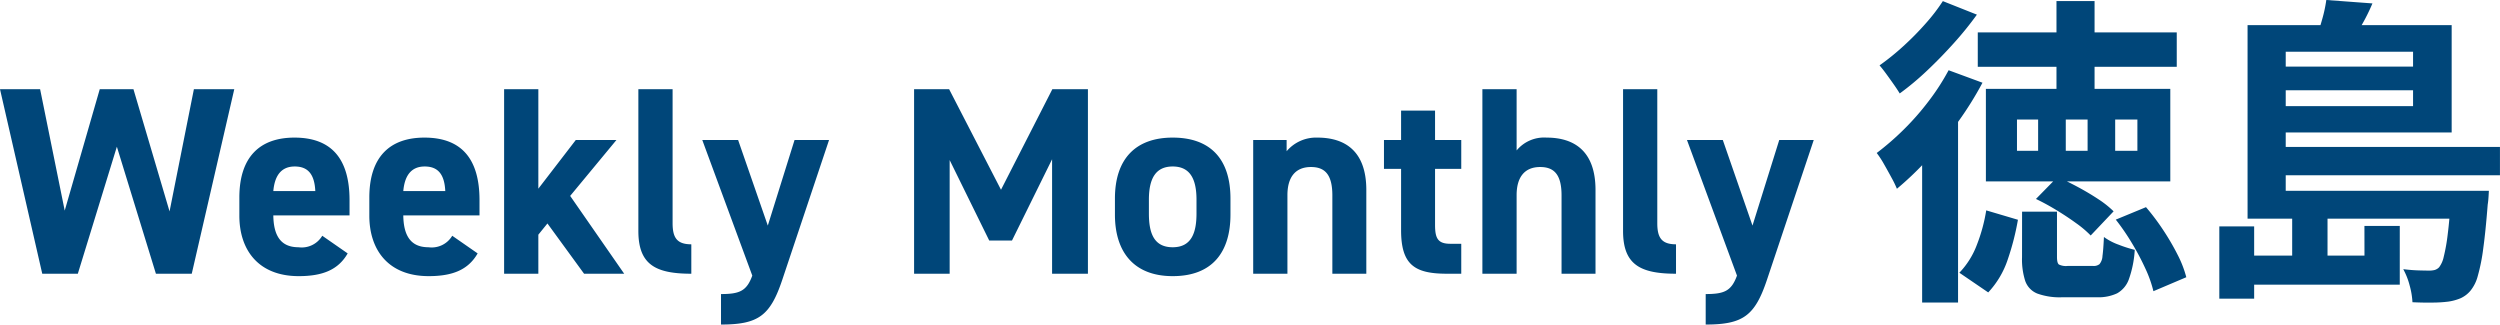 <svg xmlns="http://www.w3.org/2000/svg" width="280.443" height="36.406" viewBox="0 0 280.443 36.406">
  <path id="パス_414" data-name="パス 414" d="M13.32-14.25,17.7,0h4.02l4.77-20.7H21.96L19.23-6.99,15.18-20.7H11.4L7.47-7.08,4.71-20.7H.21L4.95,0H8.94ZM36.36-4.26a2.676,2.676,0,0,1-2.67,1.29c-2.13,0-2.79-1.5-2.82-3.57h8.55V-8.25c0-4.56-1.95-7.02-6.18-7.02-3.9,0-6.18,2.19-6.18,6.72v2.04c0,3.87,2.16,6.78,6.66,6.78,2.7,0,4.44-.72,5.49-2.55Zm-3.09-7.77c1.44,0,2.22.81,2.31,2.76H30.87C31.02-10.98,31.74-12.03,33.27-12.03ZM50.94-4.26a2.676,2.676,0,0,1-2.67,1.29c-2.13,0-2.79-1.5-2.82-3.57H54V-8.25c0-4.56-1.95-7.02-6.18-7.02-3.9,0-6.18,2.19-6.18,6.72v2.04C41.64-2.64,43.8.27,48.3.27c2.7,0,4.44-.72,5.49-2.55Zm-3.09-7.77c1.44,0,2.22.81,2.31,2.76H45.45C45.6-10.98,46.32-12.03,47.85-12.03ZM64.8-15,60.6-9.54V-20.7H56.76V0H60.6V-4.38l1.02-1.26L65.73,0h4.5L64.17-8.73,69.36-15ZM71.82-4.8c0,3.75,1.89,4.8,5.94,4.8V-3.3c-1.62,0-2.1-.75-2.1-2.37V-20.7H71.82ZM78.99-15,84.6.21c-.63,1.74-1.44,2.07-3.51,2.07V5.7c4.2,0,5.52-.99,6.87-5.01L93.21-15H89.34l-3,9.6L83.01-15Zm27.69-5.7h-3.93V0h3.99V-12.75l4.44,9.03h2.55l4.5-9.12V0h4.02V-20.7h-3.99L112.5-9.42ZM138.24-8.43c0-4.5-2.31-6.84-6.48-6.84-4.11,0-6.48,2.34-6.48,6.84v1.8c0,4.2,2.13,6.9,6.48,6.9,4.53,0,6.48-2.79,6.48-6.9Zm-6.48,5.46c-2.13,0-2.67-1.62-2.67-3.78V-8.31c0-2.4.78-3.72,2.67-3.72s2.67,1.32,2.67,3.72v1.56C134.43-4.59,133.86-2.97,131.76-2.97ZM140.79,0h3.84V-8.82c0-1.98.87-3.15,2.64-3.15,1.56,0,2.4.84,2.4,3.18V0h3.81V-9.39c0-4.44-2.46-5.88-5.49-5.88a4.319,4.319,0,0,0-3.45,1.53V-15h-3.75Zm14.67-11.76h1.92v6.87c0,3.87,1.5,4.89,5.13,4.89h1.62V-3.36H162.9c-1.41,0-1.71-.63-1.71-2.13v-6.27h2.94V-15h-2.94v-3.3h-3.81V-15h-1.92ZM166.5,0h3.84V-8.82c0-1.98.87-3.15,2.64-3.15,1.56,0,2.4.84,2.4,3.18V0h3.81V-9.39c0-4.44-2.46-5.88-5.49-5.88a4,4,0,0,0-3.36,1.44V-20.7H166.5Zm15.78-4.8c0,3.75,1.89,4.8,5.94,4.8V-3.3c-1.62,0-2.1-.75-2.1-2.37V-20.7h-3.84ZM189.45-15,195.06.21c-.63,1.74-1.44,2.07-3.51,2.07V5.7c4.2,0,5.52-.99,6.87-5.01L203.67-15H199.8l-3,9.6L193.47-15Zm32.621-12.072h22.321v3.86H222.071ZM230.9-30.59h4.273v11.726H230.9ZM227.041-6.958h3.916v5.083q0,.672.212.838a1.781,1.781,0,0,0,.962.166h2.908a1.016,1.016,0,0,0,.687-.206,1.535,1.535,0,0,0,.334-.914q.1-.708.162-2.131a6.447,6.447,0,0,0,1.627.856,14.258,14.258,0,0,0,1.831.587A11.843,11.843,0,0,1,239.028.6,2.931,2.931,0,0,1,237.7,2.2a4.924,4.924,0,0,1-2.248.44h-3.9a7.36,7.36,0,0,1-2.817-.421A2.373,2.373,0,0,1,227.4.827a7.881,7.881,0,0,1-.364-2.674Zm-4.021-.149,3.556,1.054a28.719,28.719,0,0,1-1.133,4.427,10.029,10.029,0,0,1-2.2,3.723L220.006-.111a9.141,9.141,0,0,0,1.959-3.12A18.64,18.64,0,0,0,223.02-7.107Zm5.577-1.28,2.413-2.462q1.1.484,2.307,1.132t2.269,1.35A10.813,10.813,0,0,1,237.308-7l-2.57,2.71A11.766,11.766,0,0,0,233.1-5.674q-1.03-.748-2.209-1.464A25.545,25.545,0,0,0,228.6-8.386Zm8.954,2.319,3.391-1.4a25.707,25.707,0,0,1,1.919,2.552,27.491,27.491,0,0,1,1.615,2.762,12.265,12.265,0,0,1,.987,2.546l-3.688,1.567a13.464,13.464,0,0,0-.895-2.522,28.5,28.5,0,0,0-1.5-2.84A24.988,24.988,0,0,0,237.552-6.068ZM237.485-17.3v3.51h2.492V-17.3Zm-5.542,0v3.51h2.448V-17.3Zm-5.474,0v3.51h2.372V-17.3Zm-3.488-3.439h20.687v10.379H222.982ZM218.8-22.827l3.8,1.4a38.343,38.343,0,0,1-2.723,4.369,44.869,44.869,0,0,1-3.34,4.129A35.334,35.334,0,0,1,213-9.53a11.8,11.8,0,0,0-.6-1.235q-.411-.762-.854-1.538a10.127,10.127,0,0,0-.811-1.241,30.45,30.45,0,0,0,3.02-2.619,29.521,29.521,0,0,0,2.8-3.189A25.465,25.465,0,0,0,218.8-22.827Zm-.651-7.755,3.824,1.519a37.585,37.585,0,0,1-2.569,3.177q-1.456,1.624-3.008,3.09a31.044,31.044,0,0,1-3.08,2.574q-.268-.445-.675-1.024t-.832-1.162q-.425-.583-.757-.964a27.257,27.257,0,0,0,2.667-2.154,32.281,32.281,0,0,0,2.519-2.558A20.491,20.491,0,0,0,218.154-30.582ZM215.83-15.041l3.669-3.677.36.152v21.8H215.83ZM252.336-9.3h24.439v3.122H252.336Zm2.3-4.921h26.012v3.178H254.641Zm-.008-9.012h17.391v2.653H254.633ZM275.172-9.3h4.233l-.032.571q-.032.571-.1.975-.232,2.98-.5,4.927a21.019,21.019,0,0,1-.612,3.076,4.357,4.357,0,0,1-.818,1.652,3.119,3.119,0,0,1-1.133.858,5.714,5.714,0,0,1-1.332.365,14.331,14.331,0,0,1-1.713.112q-1.085.02-2.332-.039a8.652,8.652,0,0,0-.323-1.908,7.859,7.859,0,0,0-.711-1.8q.942.116,1.724.138t1.165.022a2.49,2.49,0,0,0,.637-.068,1.161,1.161,0,0,0,.494-.3,2.942,2.942,0,0,0,.519-1.171,20.057,20.057,0,0,0,.45-2.535q.214-1.667.381-4.33Zm-14-21.407,5.172.384a21.429,21.429,0,0,1-1.263,2.526q-.7,1.2-1.234,2.057l-3.8-.649q.328-.988.665-2.177A15.475,15.475,0,0,0,261.169-30.706ZM254.8-27.887h20.431v12.04H254.8V-18.8h16.1v-6.1H254.8Zm-2.465,0h4.281V-8.282h-4.281Zm13.11,22.529h3.965V1.229H251.3V-2.034h14.15Zm-8.105-1.074h3.965V-.45h-3.965Zm-8.173,1.122h3.908V2.8h-3.908Z" transform="translate(-0.21 30.706)" fill="#004679"/>
</svg>

